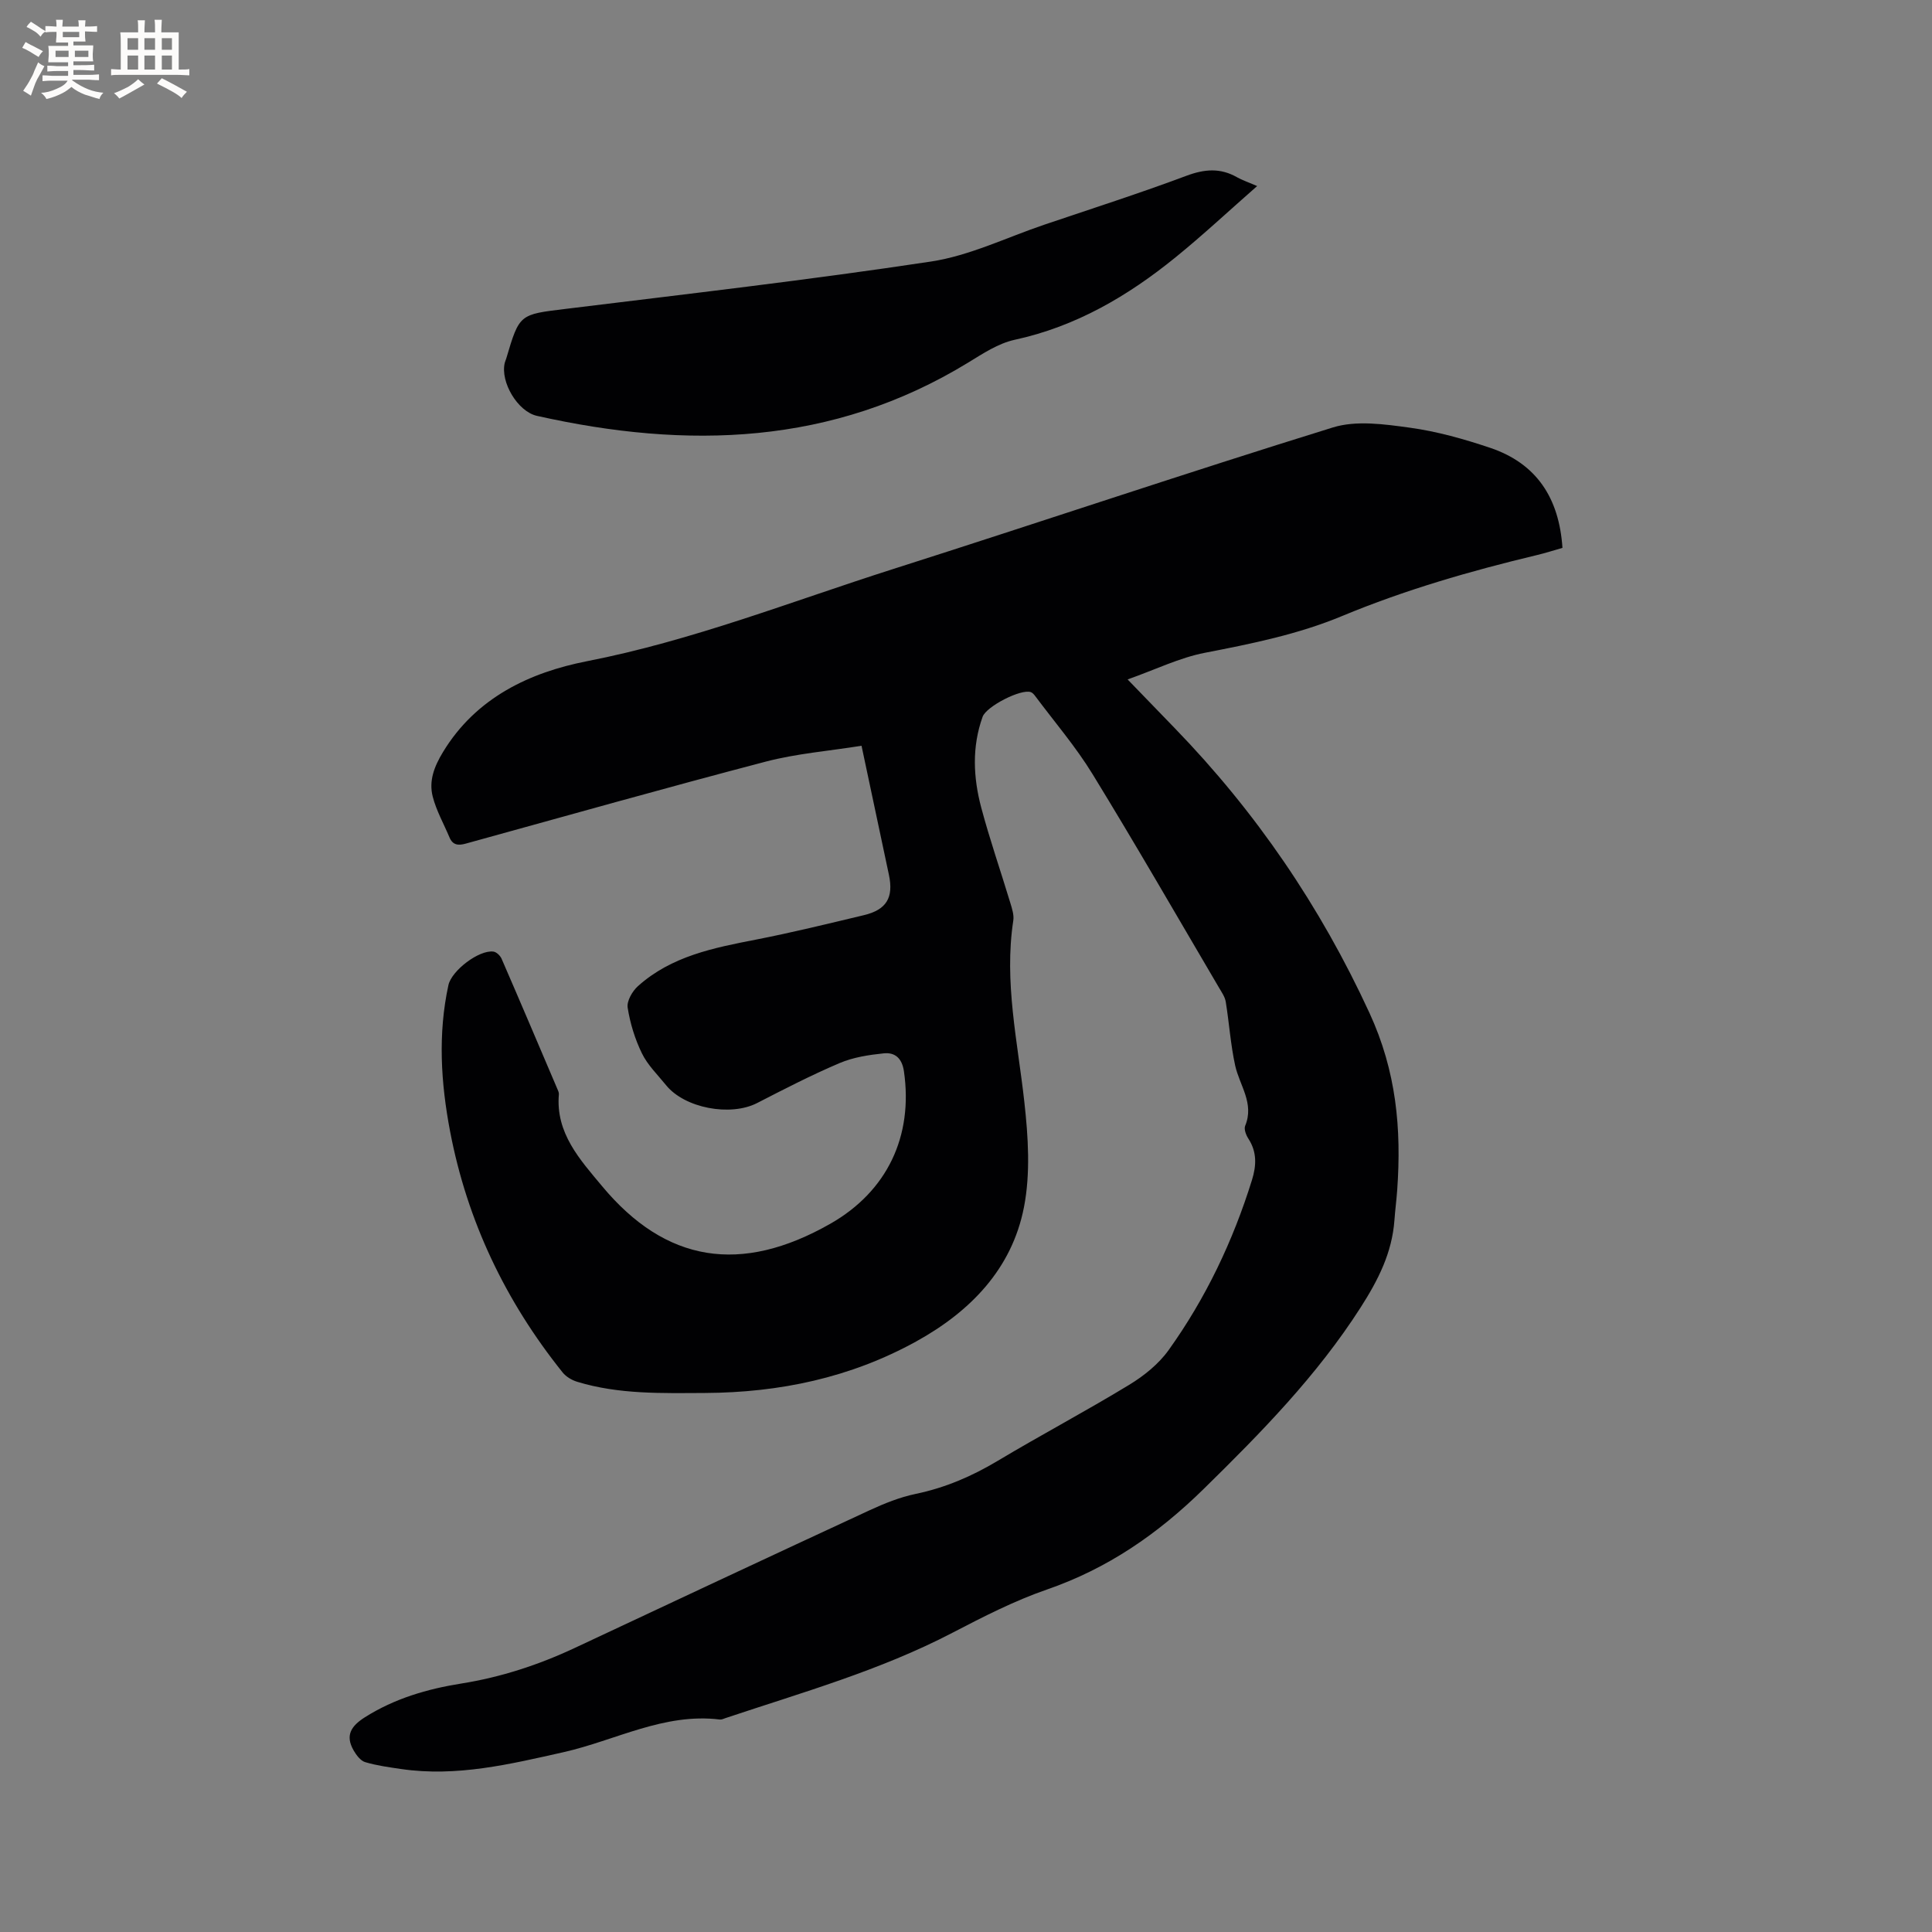 <svg enable-background="new 0 0 400 400" viewBox="0 0 400 400" xmlns="http://www.w3.org/2000/svg"><rect x="0" y="0" width="400" height="400" fill="#808080" stroke="none"/><path d="m178.37 154.4c-6.76 1.09-13.43 1.61-19.81 3.28-20.78 5.44-41.46 11.28-62.16 16.99-1.52.42-2.67.31-3.34-1.3-1.18-2.81-2.72-5.52-3.47-8.44-.83-3.26.29-6.2 2.13-9.23 6.85-11.3 18.01-16.49 29.79-18.8 21.87-4.27 42.42-12.41 63.47-19.11 30.36-9.67 60.54-19.87 90.97-29.29 4.87-1.51 10.7-.67 15.96.05 5.62.77 11.2 2.35 16.59 4.16 9.61 3.23 14.3 10.37 14.99 20.72-1.78.51-3.55 1.08-5.36 1.51-13.71 3.28-27.22 7.18-40.26 12.6-9.15 3.81-18.76 5.74-28.45 7.62-5.19 1.01-10.1 3.43-15.96 5.51 3.79 3.91 6.77 7 9.75 10.08 16.81 17.35 30.14 36.87 40.32 58.96 5.58 12.11 6.64 23.98 5.75 36.62-.15 2.11-.43 4.22-.58 6.33-.5 6.72-3.34 12.32-6.98 18.01-9.06 14.16-20.6 25.92-32.52 37.61-9.51 9.33-19.86 16.46-32.43 20.81-6.77 2.34-13.24 5.66-19.62 8.98-14.94 7.78-31.05 12.33-46.9 17.63-.4.13-.83.36-1.22.31-11.55-1.42-21.62 4.34-32.36 6.76-11.09 2.49-22.11 5.16-33.6 3.49-2.51-.37-5.05-.71-7.47-1.43-.96-.29-1.83-1.46-2.39-2.43-1.78-3.1-.52-5.05 2.34-6.86 6.14-3.88 12.9-5.86 19.94-6.98 8.23-1.31 16.02-3.86 23.55-7.39 20.32-9.54 40.64-19.06 61.01-28.49 3.05-1.41 6.25-2.7 9.52-3.38 6.1-1.27 11.63-3.64 16.96-6.83 9-5.38 18.28-10.3 27.23-15.74 3.08-1.87 6.13-4.32 8.2-7.22 7.69-10.74 13.32-22.58 17.25-35.21.92-2.97 1.05-5.78-.74-8.54-.49-.75-.96-1.98-.67-2.68 1.93-4.66-1.16-8.34-2.07-12.47-.95-4.33-1.24-8.8-1.95-13.19-.16-1-.81-1.94-1.35-2.85-8.7-14.79-17.26-29.67-26.23-44.3-3.47-5.67-7.86-10.78-11.85-16.13-.25-.33-.56-.71-.92-.84-2.06-.73-9.22 2.96-9.99 5.1-2.24 6.23-1.94 12.57-.29 18.79 1.77 6.64 4.03 13.15 6.02 19.73.36 1.19.8 2.51.62 3.68-1.94 12.7.91 25.06 2.29 37.56.8 7.19 1.29 14.76-.08 21.78-2.5 12.82-11.15 21.64-22.36 27.82-13.56 7.47-28.21 10.56-43.66 10.64-8.93.04-17.81.32-26.46-2.31-1.12-.34-2.33-1.05-3.05-1.96-11.8-14.73-19.73-31.29-23.28-49.87-1.92-10.07-2.55-20.18-.35-30.3.66-3.02 6.35-7.35 9.33-6.94.63.09 1.4.84 1.68 1.48 3.88 8.93 7.68 17.89 11.5 26.85.16.38.39.81.36 1.2-.71 8.05 4.39 13.56 8.91 18.99 13.23 15.93 28.83 18.33 47.28 7.83 11.77-6.7 17.2-18.12 15.25-31.57-.39-2.69-1.84-3.95-4.15-3.72-3.1.32-6.33.81-9.17 2.02-5.81 2.47-11.45 5.38-17.07 8.27-5.52 2.84-15.02 1.08-18.88-3.72-1.73-2.14-3.8-4.14-4.98-6.57-1.44-2.95-2.44-6.22-2.95-9.46-.21-1.36.96-3.4 2.12-4.44 6.93-6.23 15.68-7.94 24.47-9.65 7.48-1.46 14.88-3.28 22.3-5.05 4.71-1.12 6.2-3.64 5.2-8.36-1.86-8.69-3.69-17.37-5.67-26.72z" fill="#010103"/><path d="m260.28 38.52c-5.92 5.19-11.24 10.17-16.89 14.75-9.87 8.02-20.63 14.33-33.31 17.08-3.4.74-6.58 2.85-9.63 4.72-28.11 17.19-58.21 17.99-89.28 11.03-3.99-.89-7.61-7-6.67-10.96.07-.31.22-.6.31-.9 2.74-9.29 2.76-9.12 12.32-10.29 25.23-3.1 50.49-6 75.61-9.8 8.04-1.22 15.69-5 23.5-7.64 9.82-3.32 19.7-6.49 29.41-10.12 3.75-1.4 7.04-1.66 10.5.33 1.02.57 2.14.94 4.13 1.8z" fill="#010103"/><g fill="#fcfbfa"><path d="m6.8 9.5c.6.3 1.3.7 2.1 1.1-.4.4-.7.8-.9 1.2-.7-.4-1.3-.8-1.8-1.1s-1.1-.6-1.6-.8c.2-.4.5-.8.7-1.2.4.2.8.5 1.5.8zm.9 6.9c-.3.6-.5 1.1-.7 1.7s-.4 1.1-.6 1.7c-.6-.4-1.1-.7-1.6-1 .7-1 1.2-1.8 1.5-2.4.3-.5.6-1.1.8-1.7.3-.6.5-1.2.8-1.8.3.3.8.6 1.3.8-.7 1.3-1.2 2.2-1.5 2.7zm.1-11c.4.3 1 .7 1.7 1.1-.5.2-.8.6-1.1 1.1-.5-.6-1-1-1.4-1.2s-.9-.6-1.5-.8c.2-.4.5-.7.9-1.1.5.3.9.6 1.4.9zm10.5 13.1c1 .4 2 .6 3.1.7-.4.4-.7.8-.8 1.3-.9-.2-1.9-.6-3-.9-1-.4-2-.9-2.8-1.6-.5.4-1.1.9-1.9 1.3s-1.9.9-3.3 1.2c-.1-.3-.5-.8-1.1-1.3 1 0 2.1-.3 3.2-.8 1.2-.5 1.9-1 2.3-1.7h-3.2c-.4 0-1 0-2 .1v-1.2c1 0 1.7.1 2 .1h3.3v-1h-2.3c-.2 0-.9 0-2 .1v-1.2c1.2 0 1.9.1 2 .1h2.3v-.8h-4.1c0-.7.1-1.2.1-1.6 0-.5 0-1.1-.1-1.8h4.1v-.7h-2.5c0-.6.1-1.1.1-1.6v-.6h-.5c-.4 0-1 0-1.8.1v-1.3c1.2 0 1.9.1 2.1.1h.2c0-.3 0-.8-.1-1.4h1.4c0 .6-.1 1-.1 1.4h3.4c0-.4 0-.8-.1-1.3h1.5c0 .4-.1.9-.1 1.3.7 0 1.5 0 2.5-.1v1.2c-1 0-1.8-.1-2.5-.1v.6c0 .3 0 .8.1 1.5h-2.5v.8h4.1c0 .7-.1 1.3-.1 1.8s0 1 .1 1.5h-4.1v.8h1.4c.8 0 1.8 0 2.9-.1v1.2c-1 0-1.9-.1-2.8-.1h-1.5v1h3.2c.3 0 1 0 2.1-.1v1.2c-1.1 0-1.8-.1-2.1-.1h-3.4l-.1.1c1.4 1 2.4 1.5 3.4 1.9zm-4.1-6.7v-1.3h-2.7v1.3zm2.2-4.1v-1.1h-3.4v1.1zm1.9 4.1v-1.3h-2.8v1.3z"/><path d="m37 6.7v2.3 5.4c1 0 1.8 0 2.2-.1v1.3c-.6 0-1.5-.1-2.5-.1h-11.9c-.7 0-1.3 0-1.8.1v-1.3c.5 0 1.1.1 2 .1v-5.2c0-1 0-1.8-.1-2.5h3.7c0-1.3 0-2.1-.1-2.5h1.5c0 .4-.1 1.3-.1 2.5h2.2c0-1.2 0-2.1-.1-2.6h1.5c0 .4-.1 1.3-.1 2.6zm-12.3 13.7c-.3-.4-.7-.8-1.1-1.1 1.1-.4 2.1-.9 2.9-1.3.8-.5 1.5-1 2.1-1.6.4.4.9.8 1.3 1.1-2.5 1.4-4.2 2.4-5.2 2.9zm3.9-10.1v-2.4h-2.2v2.4zm0 4.1v-2.9h-2.2v2.9zm3.5-4.1v-2.4h-2.2v2.4zm0 4.1v-2.9h-2.2v2.9zm.4 2.9 1-1.1c.6.3 1.4.7 2.5 1.3s2 1.1 2.7 1.5c-.4.4-.8.8-1.1 1.3-.8-.8-2.5-1.7-5.1-3zm3.1-7v-2.4h-2.1v2.4zm0 4.1v-2.9h-2.1v2.9z"/></g></svg>